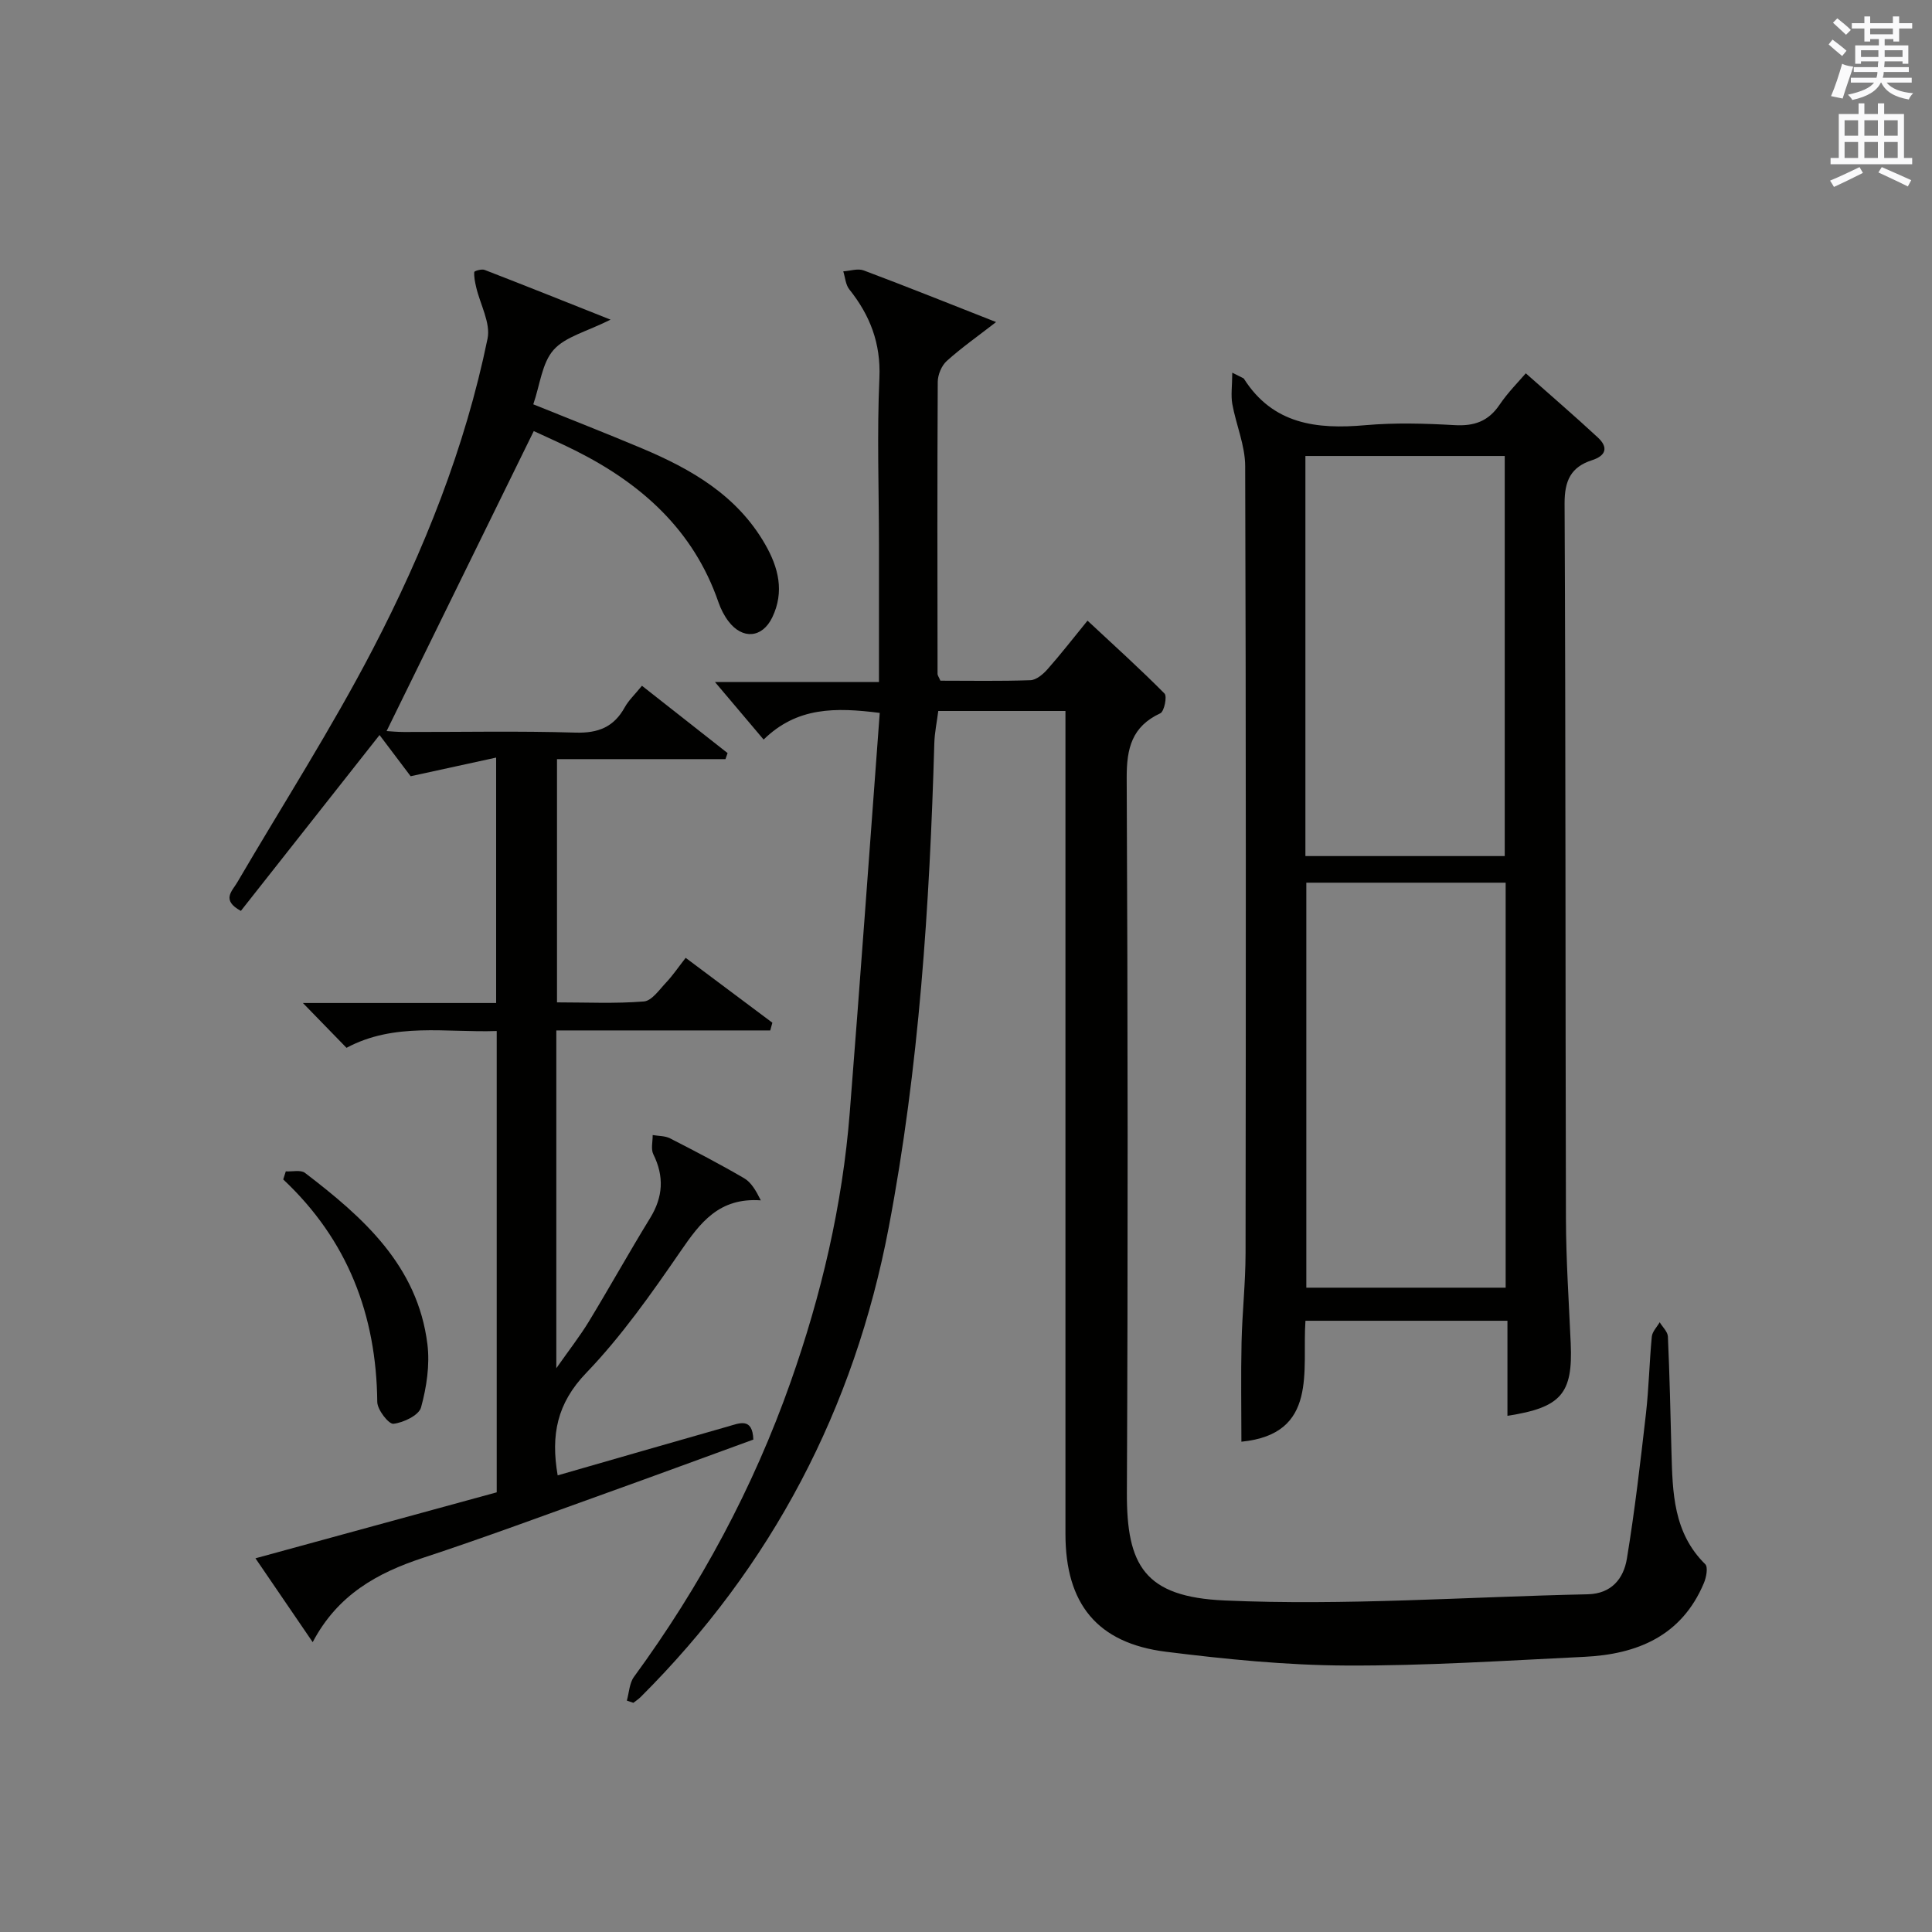 <?xml version="1.0" encoding="utf-8"?>
<!-- Generator: Adobe Illustrator 22.0.0, SVG Export Plug-In . SVG Version: 6.00 Build 0)  -->
<svg version="1.1" id="漢-ZDIC-典" xmlns="http://www.w3.org/2000/svg" xmlns:xlink="http://www.w3.org/1999/xlink" x="0px" y="0px"
	 viewBox="0 0 400 400" style="enable-background:new 0 0 400 400;" xml:space="preserve">
<rect x="0" y="0" width="400" height="400" fill="#808080" stroke="none"/>
<style type="text/css">
	.st1{fill:#010100;}
	.st2{fill:#fafafb;}
</style>
<g>
	
	<path class="st1" d="M220.59,147.2c-9.17,0-17.48,0-26.33,0c-0.28,2.25-0.76,4.47-0.82,6.7c-0.97,33.6-3.14,67.11-9.43,100.18
		c-7.15,37.62-24.19,70.16-51.37,97.27c-0.45,0.45-1,0.8-1.51,1.2c-0.45-0.15-0.9-0.31-1.35-0.46c0.47-1.66,0.53-3.62,1.48-4.92
		c13.75-18.79,24.68-39.08,32.42-61.02c6.38-18.07,10.74-36.64,12.25-55.77c2.17-27.49,4.14-55,6.21-82.78
		c-9.19-1.17-17.14-1.24-24.04,5.52c-3.21-3.8-6.29-7.44-10.07-11.91c11.55,0,22.21,0,33.95,0c0-9.91,0.01-19.19,0-28.47
		c-0.01-11.5-0.42-23.01,0.09-34.49c0.31-7.18-1.93-12.95-6.23-18.34c-0.77-0.96-0.85-2.47-1.25-3.73c1.42-0.09,3.02-0.65,4.24-0.19
		c9.12,3.43,18.16,7.05,27.4,10.69c-3.74,2.9-7.14,5.29-10.21,8.05c-1.08,0.97-1.86,2.86-1.87,4.33
		c-0.11,20.16-0.07,40.32-0.04,60.48c0,0.29,0.24,0.58,0.59,1.39c6.06,0,12.35,0.12,18.63-0.1c1.21-0.04,2.61-1.22,3.51-2.23
		c2.75-3.1,5.29-6.39,8.32-10.1c5.47,5.1,10.85,9.95,15.94,15.09c0.58,0.58-0.06,3.72-0.87,4.09c-5.88,2.73-6.98,7.23-6.96,13.34
		c0.23,49.33,0.27,98.66,0.04,147.99c-0.07,15.12,3.67,21.62,20.22,22.35c24.99,1.11,50.12-0.75,75.18-1.28
		c4.96-0.11,7.44-3.27,8.12-7.37c1.64-9.97,2.8-20.02,3.95-30.06c0.6-5.28,0.7-10.62,1.21-15.92c0.1-1.03,1.06-1.98,1.63-2.97
		c0.59,0.98,1.65,1.95,1.7,2.95c0.36,7.97,0.53,15.96,0.74,23.94c0.23,8.36,0.38,16.69,6.99,23.2c0.62,0.61,0.22,2.73-0.28,3.91
		c-4.6,10.95-13.79,14.74-24.76,15.27c-16.44,0.79-32.9,1.88-49.35,1.8c-12.42-0.06-24.9-1.31-37.24-2.85
		c-14.27-1.78-20.83-9.94-20.83-24.4c0-54.5,0-108.99,0-163.49C220.59,151.95,220.59,149.82,220.59,147.2z"/>
	<path class="st1" d="M159.47,213.34c-14.71,0-29.42,0-44.29,0c0,23.32,0,45.93,0,69.94c2.7-3.85,4.88-6.63,6.71-9.63
		c4.32-7.11,8.36-14.38,12.71-21.46c2.69-4.38,2.94-8.62,0.66-13.22c-0.53-1.08-0.11-2.63-0.13-3.97c1.2,0.21,2.55,0.15,3.59,0.68
		c5.18,2.65,10.34,5.34,15.36,8.27c1.45,0.85,2.42,2.53,3.44,4.57c-8.65-0.61-12.55,4.62-16.61,10.53
		c-6.02,8.75-12.21,17.57-19.54,25.2c-6.04,6.28-7.36,12.83-5.91,21.21c11.81-3.4,23.57-6.8,35.35-10.15c2.27-0.65,5-1.91,5.16,2.74
		c-10.11,3.68-20.2,7.41-30.33,11.04c-12.66,4.54-25.28,9.24-38.05,13.44c-9.48,3.12-17.68,7.64-22.85,17.46
		c-4.12-6.04-7.8-11.42-11.85-17.36c17.08-4.67,33.48-9.15,49.95-13.66c0-31.75,0-63.21,0-95.51c-10.53,0.37-21.14-1.86-31.1,3.48
		c-2.79-2.87-5.6-5.76-9.03-9.28c13.67,0,26.71,0,40.01,0c0-16.87,0-33.14,0-50.81c-5.5,1.2-10.8,2.35-17.7,3.86
		c-1.52-2.01-3.92-5.19-6.44-8.53c-10.06,12.76-19.38,24.58-28.71,36.41c-4.13-2.24-1.79-4.11-0.74-5.92
		c9.4-16.07,19.48-31.78,28.06-48.28c10.58-20.35,19.11-41.68,23.75-64.27c0.67-3.25-1.52-7.08-2.35-10.65
		c-0.24-1.03-0.47-2.11-0.4-3.15c0.02-0.22,1.54-0.68,2.14-0.44c8.3,3.21,16.57,6.52,26.08,10.3c-4.95,2.49-9.37,3.51-11.81,6.28
		c-2.4,2.72-2.79,7.2-4.19,11.25c7.82,3.16,15.19,6.04,22.48,9.11c10.26,4.32,19.69,9.74,25.5,19.83c2.8,4.85,4.05,9.87,1.5,15.17
		c-2.06,4.29-6.18,4.63-9.07,0.81c-0.89-1.17-1.59-2.55-2.07-3.94c-5.16-14.95-15.95-24.56-29.65-31.42
		c-3.1-1.55-6.29-2.94-8.59-4.02c-10.21,20.81-20.26,41.3-30.47,62.11c0.58,0.03,2.1,0.19,3.62,0.19
		c11.83,0.02,23.67-0.23,35.49,0.13c4.72,0.14,7.95-1.16,10.21-5.26c0.79-1.42,2.04-2.59,3.55-4.44
		c6.01,4.72,11.87,9.33,17.73,13.94c-0.15,0.42-0.29,0.84-0.44,1.25c-11.52,0-23.04,0-34.88,0c0,17.05,0,33.43,0,50.36
		c6.09,0,12.07,0.29,17.99-0.19c1.64-0.13,3.21-2.45,4.62-3.94c1.35-1.43,2.47-3.09,4.03-5.09c6.08,4.55,12.02,8.99,17.95,13.43
		C159.77,212.3,159.62,212.82,159.47,213.34z"/>
	<path class="st1" d="M255.13,77.16c2.12,1.09,2.32,1.12,2.4,1.24c6.01,9.45,15.06,10.53,25.15,9.63c6.12-0.54,12.34-0.36,18.48-0.01
		c4.05,0.23,6.98-0.78,9.3-4.21c1.75-2.59,4.01-4.84,5.44-6.52c5.06,4.49,10.08,8.8,14.93,13.3c2.16,2.01,1.74,3.74-1.25,4.7
		c-4.33,1.4-5.67,4.22-5.65,8.95c0.24,49.32,0.15,98.65,0.28,147.97c0.02,8.65,0.61,17.29,0.99,25.93
		c0.46,10.4-1.95,13.27-13.1,14.99c0-6.46,0-12.88,0-19.68c-14.01,0-27.59,0-41.82,0c-0.73,10.25,2.74,23.46-13.26,25.04
		c0-6.76-0.12-13.68,0.03-20.59c0.14-6.15,0.82-12.29,0.83-18.43c0.07-54.32,0.1-108.65-0.08-162.97
		c-0.01-4.29-1.89-8.56-2.67-12.88C254.82,81.83,255.11,79.93,255.13,77.16z M270.46,182.75c0,28.22,0,56.06,0,83.85
		c13.96,0,27.52,0,41.27,0c0-28.06,0-55.78,0-83.85C297.97,182.75,284.4,182.75,270.46,182.75z M311.54,177.24
		c0-27.87,0-55.38,0-82.83c-13.96,0-27.52,0-41.27,0c0,27.73,0,55.12,0,82.83C284.17,177.24,297.87,177.24,311.54,177.24z"/>
	<path class="st1" d="M59.17,242.52c1.34,0.08,3.08-0.36,3.97,0.31c12.07,9.22,23.33,19.21,25.35,35.47c0.53,4.28-0.17,8.91-1.32,13.1
		c-0.45,1.62-3.63,3.14-5.71,3.38c-0.98,0.11-3.33-2.9-3.35-4.51c-0.18-18-6.11-33.53-19.47-46.08
		C58.82,243.63,58.99,243.08,59.17,242.52z"/>
	
	
	<path class="st2" d="M378.6,9.2l0.8-1c0.9,0.7,1.9,1.4,2.9,2.3l-0.9,1.1C380.3,10.7,379.4,9.9,378.6,9.2z M379.1,19.9
		c0.9-2.1,1.6-4.3,2.3-6.7c0.4,0.2,0.8,0.4,2.3,0.6c-0.7,2.1-1.5,4.3-2.2,6.6L379.1,19.9z M379.5,4.7l0.9-0.9c1,0.8,2,1.6,2.8,2.4
		l-1,1C381.2,6.3,380.3,5.4,379.5,4.7z M392,3.4h1.2v1.4h2.7v1.1h-2.7v2.7H392V8.1h-1.8v1.3h4.9v3.8h-1.2v-0.5h-3.7
		c0,0.4-0.1,0.9-0.1,1.2h5.1v1H390c0,0.5-0.1,0.9-0.2,1.2h6v1h-5.2c1.1,1.3,2.9,2,5.5,2.2c-0.4,0.4-0.7,0.8-0.9,1.3
		c-2.9-0.5-4.8-1.6-5.7-3.5h-0.1c-0.8,1.7-2.7,2.9-5.9,3.6c-0.2-0.4-0.6-0.8-0.9-1.1c2.8-0.6,4.6-1.4,5.4-2.5h-4.8v-1h5.3
		c0.1-0.3,0.2-0.7,0.2-1.2h-4.9v-1h5c0-0.4,0-0.8,0.1-1.2h-3.6v0.5h-1.2V9.4h4.9V8.1h-1.8v0.5H386V5.9h-2.6V4.8h2.6V3.4h1.2v1.4h4.7
		V3.4z M385.3,11.8h3.6c0-0.4,0-0.9,0-1.4h-3.6V11.8z M387.2,7.1h4.7V5.9h-4.7V7.1z M393.9,10.4h-3.7c0,0.5,0,1,0,1.4h3.7V10.4z"/>
	<path class="st2" d="M384.7,21.4h1.3v2.2h2.8v-2.2h1.3v2.2h4.1v9.1h1.7V34h-16.9v-1.3h1.7v-9.1h4.1V21.4z M385,34.6l0.7,1.2
		c-1.8,0.9-3.8,1.9-6,2.9c-0.2-0.4-0.5-0.8-0.8-1.3C381.3,36.4,383.3,35.4,385,34.6z M381.9,28.1h2.8v-3.2h-2.8V28.1z M381.9,32.7
		h2.8v-3.3h-2.8V32.7z M386,28.1h2.8v-3.2H386V28.1z M386,32.7h2.8v-3.3H386V32.7z M389.6,34.6c2.1,0.9,4.1,1.8,6.1,2.7l-0.7,1.3
		c-2.2-1.1-4.2-2-6.1-2.9L389.6,34.6z M392.9,24.9h-2.8v3.2h2.8V24.9z M390.1,32.7h2.8v-3.3h-2.8V32.7z"/>
</g>
</svg>
